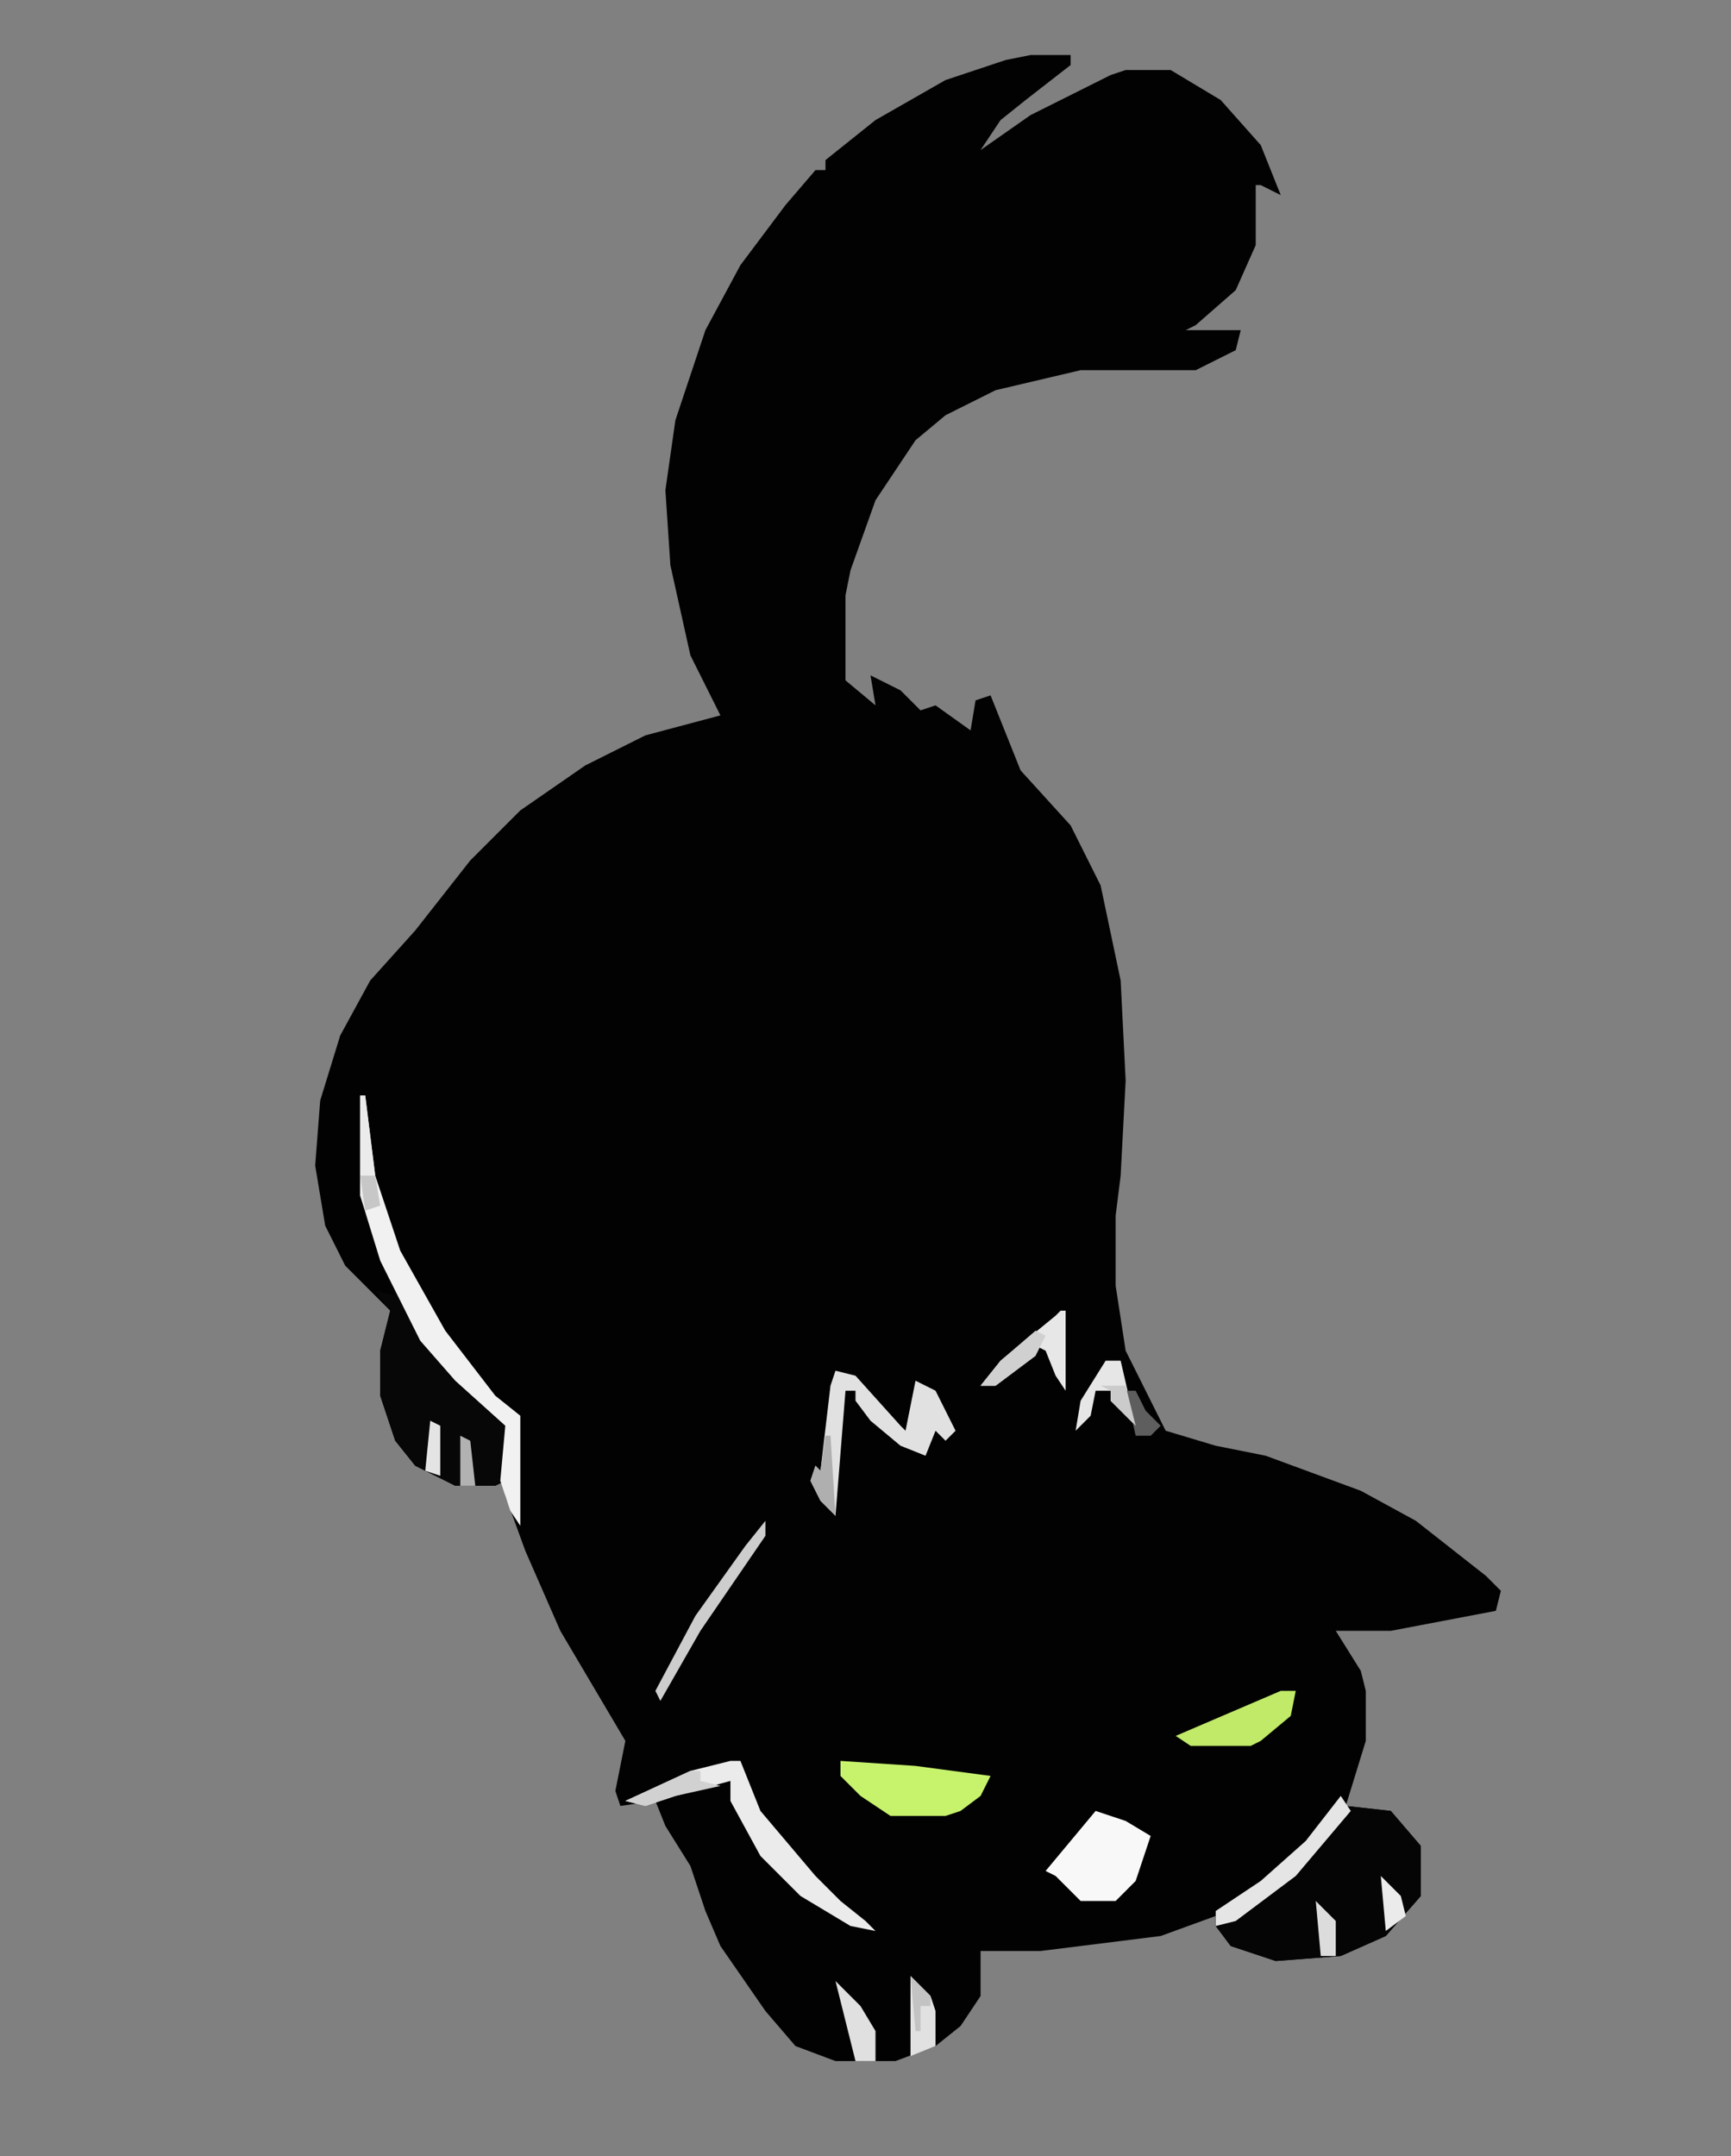 <?xml version="1.0" encoding="UTF-8"?>
<!-- Generator: https://ezgif.com/png-to-svg -->
<svg version="1.1" xmlns="http://www.w3.org/2000/svg" width="346" height="431">
<rect width="100%" height="100%" fill="#808080" stroke="none"/>
<path d="M0,0 L8,0 L8,2 L-1,9 L-6,13 L-10,19 L0,12 L16,4 L19,3 L28,3 L38,9 L46,18 L50,28 L46,26 L45,26 L45,38 L41,47 L33,54 L31,55 L42,55 L41,59 L33,63 L10,63 L-7,67 L-17,72 L-23,77 L-31,89 L-36,103 L-37,108 L-37,125 L-31,130 L-32,124 L-26,127 L-22,131 L-19,130 L-12,135 L-11,129 L-8,128 L-2,143 L8,154 L14,166 L18,185 L19,205 L18,224 L17,232 L17,246 L19,259 L27,275 L37,278 L47,280 L66,287 L77,293 L91,304 L94,307 L93,311 L72,315 L61,315 L66,323 L67,327 L67,337 L63,350 L72,351 L78,358 L78,368 L71,376 L62,380 L49,381 L40,378 L37,374 L37,372 L26,376 L2,379 L-10,379 L-10,388 L-14,394 L-19,398 L-27,401 L-39,401 L-47,398 L-53,391 L-62,378 L-65,371 L-68,362 L-73,354 L-75,349 L-82,350 L-83,347 L-81,337 L-94,315 L-101,299 L-105,288 L-105,285 L-107,286 L-115,286 L-123,282 L-127,277 L-130,268 L-130,259 L-128,251 L-137,242 L-141,234 L-143,222 L-142,209 L-138,196 L-132,185 L-123,175 L-112,161 L-102,151 L-89,142 L-77,136 L-62,132 L-68,120 L-72,102 L-73,87 L-71,73 L-65,55 L-58,42 L-49,30 L-43,23 L-41,23 L-41,21 L-31,13 L-17,5 L-5,1 Z M-11,19 Z M-12,20 Z M42,22 Z " fill="#020202" transform="translate(206,11)"/>
<path d="M0,0 L1,2 L10,3 L16,10 L16,20 L9,28 L0,32 L-13,33 L-22,30 L-25,26 L-25,23 L-16,17 L-7,9 Z " fill="#050505" transform="translate(268,359)"/>
<path d="M0,0 L1,0 L3,16 L8,31 L17,47 L27,60 L32,64 L32,86 L30,83 L29,77 L27,78 L19,78 L11,74 L7,69 L4,60 L4,51 L6,43 L3,39 L7,40 L2,27 L0,20 Z " fill="#070707" transform="translate(72,219)"/>
<path d="M0,0 L1,0 L3,16 L8,31 L17,47 L27,60 L32,64 L32,86 L30,83 L28,77 L29,66 L19,57 L12,49 L4,33 L0,20 Z " fill="#F1F1F1" transform="translate(72,219)"/>
<path d="M0,0 L6,2 L11,5 L8,14 L4,18 L-3,18 L-8,13 L-10,12 Z " fill="#F8F8F8" transform="translate(219,362)"/>
<path d="M0,0 L15,1 L30,3 L28,7 L24,10 L21,11 L10,11 L4,7 L0,3 Z " fill="#C7F36C" transform="translate(168,352)"/>
<path d="M0,0 L2,0 L6,10 L17,23 L22,28 L27,32 L29,34 L24,33 L14,27 L6,19 L0,8 L0,4 L-11,7 L-17,9 L-21,8 L-8,2 Z " fill="#EBEBEB" transform="translate(146,352)"/>
<path d="M0,0 L4,1 L13,11 L14,12 L16,2 L20,4 L24,12 L22,14 L20,12 L18,17 L13,15 L7,10 L4,6 L4,4 L2,4 L0,29 L-3,26 L-5,22 L-4,19 L-3,20 L-1,3 Z " fill="#E1E1E1" transform="translate(167,274)"/>
<path d="M0,0 L3,0 L2,5 L-4,10 L-6,11 L-18,11 L-21,9 Z " fill="#C0EA68" transform="translate(256,338)"/>
<path d="M0,0 L2,3 L-9,16 L-21,25 L-25,26 L-25,23 L-16,17 L-7,9 Z " fill="#E5E5E5" transform="translate(268,359)"/>
<path d="M0,0 L1,0 L1,16 L-1,13 L-3,8 L-5,7 L-5,9 L-13,15 L-16,15 L-12,10 L-1,1 Z " fill="#E7E7E7" transform="translate(212,262)"/>
<path d="M0,0 L0,3 L-13,22 L-21,36 L-22,34 L-14,19 L-4,5 Z " fill="#CDCDCD" transform="translate(153,304)"/>
<path d="M0,0 L3,0 L6,13 L1,8 L1,6 L-2,6 L-3,11 L-6,14 L-5,8 Z " fill="#E6E6E6" transform="translate(221,272)"/>
<path d="M0,0 L5,5 L8,10 L8,16 L4,16 Z " fill="#E0E0E0" transform="translate(167,396)"/>
<path d="M0,0 L4,4 L5,7 L5,14 L0,16 Z " fill="#E1E1E1" transform="translate(182,395)"/>
<path d="M0,0 L1,0 L3,16 L4,22 L1,23 L0,20 Z " fill="#EBEBEB" transform="translate(72,219)"/>
<path d="M0,0 L2,0 L2,2 L6,3 L-3,5 L-9,7 L-13,6 Z " fill="#D1D1D1" transform="translate(138,354)"/>
<path d="M0,0 L2,1 L0,5 L-8,11 L-11,11 L-7,6 Z " fill="#D0D0D0" transform="translate(207,266)"/>
<path d="M0,0 L4,4 L4,11 L1,11 Z " fill="#DCDCDC" transform="translate(263,380)"/>
<path d="M0,0 L4,4 L5,8 L1,11 Z " fill="#EBEBEB" transform="translate(276,375)"/>
<path d="M0,0 L1,0 L2,16 L-1,13 L-3,9 L-2,6 L-1,7 Z " fill="#AFAFAF" transform="translate(165,287)"/>
<path d="M0,0 L2,1 L2,11 L-1,10 Z " fill="#E4E4E4" transform="translate(86,284)"/>
<path d="M0,0 L2,0 L4,4 L7,7 L5,9 L2,9 Z " fill="#5E5E5E" transform="translate(225,278)"/>
<path d="M0,0 L2,1 L3,10 L0,10 Z " fill="#B2B2B2" transform="translate(92,287)"/>
<path d="M0,0 L4,4 L4,6 L2,6 L2,11 L1,11 Z " fill="#C3C3C3" transform="translate(182,395)"/>
<path d="M0,0 L5,0 L7,8 L2,3 L2,1 Z " fill="#CBCBCB" transform="translate(220,277)"/>
<path d="M0,0 L3,0 L4,6 L1,7 Z " fill="#C7C7C7" transform="translate(72,235)"/>
</svg>
